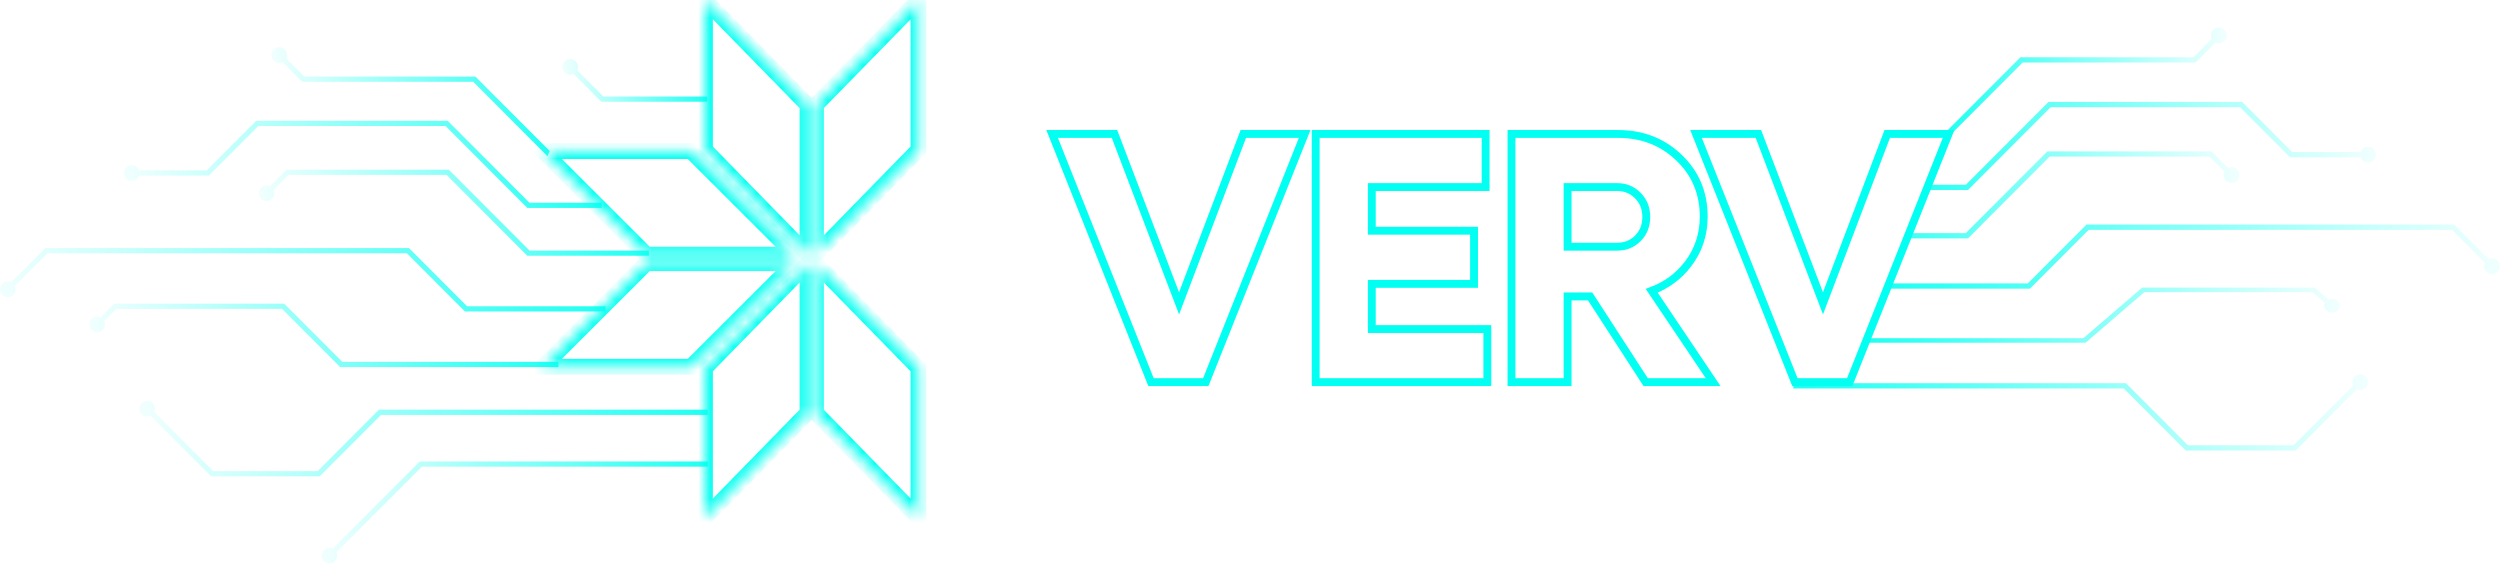 <svg width="213" height="48" viewBox="0 0 213 48" fill="none" xmlns="http://www.w3.org/2000/svg">
<path d="M48.864 6.297L51.229 8.667H60.26V8.661V8.227H51.411L49.175 5.986C49.291 5.737 49.253 5.434 49.05 5.231C48.789 4.97 48.371 4.97 48.11 5.231C47.849 5.492 47.849 5.912 48.11 6.173C48.317 6.376 48.615 6.414 48.864 6.297Z" fill="url(#paint0_linear_95_3095)"/>
<path d="M37.96 10.735L44.927 17.715H51.264V17.271H45.109L38.142 10.291H21.826L17.609 14.515H11.839C11.748 14.258 11.504 14.071 11.214 14.071C10.845 14.071 10.547 14.374 10.547 14.739C10.547 15.105 10.845 15.403 11.214 15.403C11.504 15.403 11.748 15.217 11.839 14.959H17.791L22.008 10.735H37.96Z" fill="url(#paint1_linear_95_3095)"/>
<path d="M38.052 14.901L44.928 21.79H55.286V21.35H45.119L38.243 14.461H24.4L22.995 15.864C22.747 15.748 22.445 15.785 22.242 15.988C21.981 16.25 21.981 16.669 22.242 16.93C22.503 17.192 22.921 17.192 23.182 16.93C23.385 16.723 23.422 16.424 23.306 16.175L24.578 14.901H38.052Z" fill="url(#paint2_linear_95_3095)"/>
<path d="M0.95 24.051C0.701 23.935 0.399 23.972 0.196 24.176V24.18C-0.065 24.441 -0.065 24.86 0.196 25.122C0.457 25.383 0.875 25.383 1.136 25.122C1.339 24.914 1.376 24.616 1.26 24.366L4.044 21.578H34.663L39.613 26.537H51.599V26.093H39.795L34.845 21.134H3.861L0.95 24.051Z" fill="url(#paint3_linear_95_3095)"/>
<path d="M9.728 25.872L8.555 27.047L8.559 27.051C8.311 26.935 8.009 26.972 7.806 27.175C7.545 27.437 7.545 27.856 7.806 28.117C8.066 28.379 8.485 28.379 8.746 28.117C8.949 27.91 8.986 27.611 8.87 27.362L9.914 26.317H24.03L28.98 31.275H47.579V30.831H29.163L24.213 25.872H9.728Z" fill="url(#paint4_linear_95_3095)"/>
<path d="M13.133 35.101C13.249 34.852 13.212 34.549 13.009 34.346V34.35C12.748 34.089 12.329 34.089 12.069 34.35C11.807 34.612 11.807 35.031 12.069 35.292C12.276 35.495 12.574 35.533 12.822 35.417L17.984 40.583H27.241L32.465 35.35H60.312V34.906H32.282L27.059 40.139H18.166L13.133 35.101Z" fill="url(#paint5_linear_95_3095)"/>
<path d="M35.762 39.314L28.356 46.733V46.737C28.107 46.621 27.805 46.659 27.602 46.862C27.341 47.123 27.341 47.542 27.602 47.804C27.863 48.065 28.281 48.065 28.542 47.804C28.745 47.596 28.782 47.298 28.666 47.049L35.944 39.758H60.312V39.314H35.762Z" fill="url(#paint6_linear_95_3095)"/>
<path d="M40.323 6.971L46.648 13.308L46.831 12.864L40.506 6.527H25.929L24.38 4.979C24.496 4.73 24.459 4.427 24.256 4.224C23.995 3.963 23.576 3.963 23.316 4.224C23.055 4.485 23.055 4.905 23.316 5.166C23.523 5.369 23.821 5.407 24.069 5.29L25.747 6.971H40.323Z" fill="url(#paint7_linear_95_3095)"/>
<path d="M174.719 9.131L167.675 16.188H164.251L164.182 15.739H167.49L174.535 8.682H191.032L195.296 12.954H201.13C201.222 12.693 201.469 12.505 201.763 12.505C202.135 12.505 202.437 12.811 202.437 13.18C202.437 13.549 202.135 13.851 201.763 13.851C201.469 13.851 201.222 13.663 201.13 13.402H195.112L190.848 9.131H174.719Z" fill="url(#paint8_linear_95_3095)"/>
<path d="M174.626 13.344L167.673 20.309H162.505V19.864H167.48L174.433 12.899H188.43L189.85 14.317C190.101 14.2 190.407 14.237 190.612 14.443C190.876 14.707 190.876 15.131 190.612 15.395C190.348 15.66 189.925 15.66 189.661 15.395C189.456 15.186 189.418 14.883 189.536 14.632L188.25 13.344H174.626Z" fill="url(#paint9_linear_95_3095)"/>
<path d="M212.041 22.082C212.293 21.965 212.599 22.003 212.804 22.208V22.212C213.068 22.477 213.068 22.901 212.804 23.165C212.54 23.429 212.117 23.429 211.853 23.165C211.648 22.955 211.61 22.653 211.727 22.401L208.913 19.582H177.954L172.949 24.596H160.829V24.147H172.764L177.769 19.133H209.097L212.041 22.082Z" fill="url(#paint10_linear_95_3095)"/>
<path d="M197.213 24.503L198.402 25.525L198.398 25.529C198.65 25.427 198.957 25.46 199.163 25.637C199.427 25.864 199.427 26.229 199.163 26.456C198.898 26.683 198.474 26.683 198.209 26.456C198.003 26.276 197.965 26.016 198.083 25.799L197.024 24.89H182.705L177.684 29.203H158.819V28.817H177.499L182.52 24.503H197.213Z" fill="url(#paint11_linear_95_3095)"/>
<path d="M200.492 32.846C200.375 32.594 200.412 32.288 200.618 32.082V32.086C200.882 31.822 201.305 31.822 201.568 32.086C201.832 32.351 201.832 32.774 201.568 33.039C201.359 33.244 201.057 33.282 200.806 33.165L195.588 38.388H186.227L180.946 33.097H152.789V32.648H181.13L186.411 37.939H195.403L200.492 32.846Z" fill="url(#paint12_linear_95_3095)"/>
<path d="M172.329 5.325L165.934 11.732L165.75 11.283L172.145 4.877H186.883L188.45 3.311C188.333 3.06 188.37 2.753 188.575 2.548C188.839 2.284 189.262 2.284 189.526 2.548C189.79 2.812 189.79 3.236 189.526 3.5C189.317 3.706 189.015 3.744 188.764 3.626L187.068 5.325H172.329Z" fill="url(#paint13_linear_95_3095)"/>
<path d="M106.162 11.413H105.931L105.848 11.629L100.456 25.845L95.037 11.629L94.954 11.413H94.723H90.135H89.64L89.824 11.873L97.982 32.348L98.067 32.559H98.294H102.504H102.732L102.816 32.348L110.974 11.873L111.158 11.413H110.663H106.162ZM126.721 28.369V28.034H126.385H116.878V24.184H125.253H125.588V23.848V19.994V19.658H125.253H116.878V15.938H126.24H126.576V15.603V11.748V11.413H126.24H112.434H112.099V11.748V32.224V32.559H112.434H126.385H126.721V32.224V28.369ZM140.113 32.406L140.212 32.559H140.395H145.331H145.961L145.609 32.036L140.728 24.777C141.983 24.304 143.013 23.546 143.812 22.502C144.71 21.33 145.158 19.977 145.158 18.457C145.158 16.457 144.455 14.774 143.051 13.433C141.649 12.084 139.909 11.413 137.854 11.413H129.115H128.779V11.748V32.224V32.559H129.115H133.223H133.559V32.224V25.256H135.48L140.113 32.406ZM161.024 11.413H160.792L160.71 11.629L155.318 25.845L149.898 11.629L149.816 11.413H149.585H144.997H144.502L144.685 11.873L152.844 32.348L152.928 32.559H153.156H157.366H157.593L157.678 32.348L165.836 11.873L166.019 11.413H165.524H161.024ZM137.767 21.02H133.559V15.938H137.767C138.484 15.938 139.07 16.18 139.546 16.664C140.022 17.148 140.262 17.747 140.262 18.486C140.262 19.225 140.022 19.824 139.547 20.308C139.071 20.782 138.486 21.02 137.767 21.02Z" stroke="#03FFF1" stroke-width="0.671"/>
<mask id="path-16-inside-1_95_3095" fill="white">
<path fill-rule="evenodd" clip-rule="evenodd" d="M60.067 31.359L68.797 22.427L68.797 35.187L60.067 44.118V31.359ZM78.253 31.359L69.522 22.427L69.522 35.187L78.253 44.118V31.359Z"/>
</mask>
<path d="M68.797 22.427L69.469 22.427V20.78L68.317 21.958L68.797 22.427ZM60.067 31.359L59.587 30.889L59.396 31.085V31.359H60.067ZM68.797 35.187L69.277 35.656L69.469 35.46V35.187H68.797ZM60.067 44.118H59.396V45.765L60.547 44.587L60.067 44.118ZM69.522 22.427L70.003 21.958L68.851 20.78V22.427L69.522 22.427ZM78.253 31.359H78.924V31.085L78.733 30.889L78.253 31.359ZM69.522 35.187H68.851V35.46L69.042 35.656L69.522 35.187ZM78.253 44.118L77.773 44.587L78.924 45.765V44.118H78.253ZM68.317 21.958L59.587 30.889L60.547 31.828L69.277 22.896L68.317 21.958ZM69.469 35.187L69.469 22.427L68.126 22.427L68.126 35.187H69.469ZM60.547 44.587L69.277 35.656L68.317 34.717L59.587 43.649L60.547 44.587ZM59.396 31.359V44.118H60.738V31.359H59.396ZM69.042 22.896L77.773 31.828L78.733 30.889L70.003 21.958L69.042 22.896ZM70.194 35.187L70.194 22.427L68.851 22.427L68.851 35.187H70.194ZM78.733 43.649L70.003 34.717L69.042 35.656L77.773 44.587L78.733 43.649ZM77.582 31.359V44.118H78.924V31.359H77.582Z" fill="#03FFF1" mask="url(#path-16-inside-1_95_3095)"/>
<mask id="path-18-inside-2_95_3095" fill="white">
<path fill-rule="evenodd" clip-rule="evenodd" d="M60.067 12.76L68.797 21.691V8.932L60.067 0V12.76ZM78.253 12.76L69.522 21.691V8.932L78.253 0V12.76Z"/>
</mask>
<path d="M68.797 21.691L68.317 22.16L69.469 23.338V21.691H68.797ZM60.067 12.76H59.396V13.033L59.587 13.229L60.067 12.76ZM68.797 8.932H69.469V8.658L69.277 8.462L68.797 8.932ZM60.067 0L60.547 -0.469L59.396 -1.647V0H60.067ZM69.522 21.691H68.851V23.338L70.003 22.16L69.522 21.691ZM78.253 12.76L78.733 13.229L78.924 13.033V12.76H78.253ZM69.522 8.932L69.042 8.462L68.851 8.658V8.932H69.522ZM78.253 0H78.924V-1.647L77.773 -0.469L78.253 0ZM69.277 21.222L60.547 12.29L59.587 13.229L68.317 22.16L69.277 21.222ZM68.126 8.932V21.691H69.469V8.932H68.126ZM59.587 0.469L68.317 9.401L69.277 8.462L60.547 -0.469L59.587 0.469ZM60.738 12.76V0H59.396V12.76H60.738ZM70.003 22.16L78.733 13.229L77.773 12.29L69.042 21.222L70.003 22.16ZM68.851 8.932V21.691H70.194V8.932H68.851ZM77.773 -0.469L69.042 8.462L70.003 9.401L78.733 0.469L77.773 -0.469ZM78.924 12.76V0H77.582V12.76H78.924Z" fill="#03FFF1" mask="url(#path-18-inside-2_95_3095)"/>
<mask id="path-20-inside-3_95_3095" fill="white">
<path fill-rule="evenodd" clip-rule="evenodd" d="M58.868 12.868L67.705 21.691L55.08 21.691L46.243 12.868H58.868ZM58.868 31.25L67.705 22.426H55.08L46.243 31.25H58.868Z"/>
</mask>
<path d="M67.705 21.691V22.363H69.327L68.179 21.216L67.705 21.691ZM58.868 12.868L59.342 12.393L59.145 12.197H58.868V12.868ZM55.08 21.691L54.606 22.166L54.802 22.363H55.08V21.691ZM46.243 12.868V12.197H44.62L45.769 13.343L46.243 12.868ZM67.705 22.426L68.179 22.901L69.327 21.755H67.705V22.426ZM58.868 31.25V31.921H59.145L59.342 31.725L58.868 31.25ZM55.08 22.426V21.755H54.802L54.606 21.951L55.08 22.426ZM46.243 31.25L45.769 30.774L44.62 31.921H46.243V31.25ZM68.179 21.216L59.342 12.393L58.393 13.343L67.231 22.166L68.179 21.216ZM55.08 22.363L67.705 22.363V21.02L55.08 21.02V22.363ZM45.769 13.343L54.606 22.166L55.554 21.216L46.717 12.393L45.769 13.343ZM58.868 12.197H46.243V13.539H58.868V12.197ZM67.231 21.951L58.393 30.774L59.342 31.725L68.179 22.901L67.231 21.951ZM55.08 23.097H67.705V21.755H55.08V23.097ZM46.717 31.725L55.554 22.901L54.606 21.951L45.769 30.774L46.717 31.725ZM58.868 30.578H46.243V31.921H58.868V30.578Z" fill="#03FFF1" mask="url(#path-20-inside-3_95_3095)"/>
<defs>
<linearGradient id="paint0_linear_95_3095" x1="61.974" y1="6.588" x2="47.091" y2="6.588" gradientUnits="userSpaceOnUse">
<stop stop-color="#03FFF1"/>
<stop offset="1" stop-color="#03FFF1" stop-opacity="0"/>
</linearGradient>
<linearGradient id="paint1_linear_95_3095" x1="56.919" y1="13.464" x2="7.832" y2="13.464" gradientUnits="userSpaceOnUse">
<stop stop-color="#03FFF1"/>
<stop offset="1" stop-color="#03FFF1" stop-opacity="0"/>
</linearGradient>
<linearGradient id="paint2_linear_95_3095" x1="59.903" y1="17.594" x2="19.83" y2="17.594" gradientUnits="userSpaceOnUse">
<stop stop-color="#03FFF1"/>
<stop offset="1" stop-color="#03FFF1" stop-opacity="0"/>
</linearGradient>
<linearGradient id="paint3_linear_95_3095" x1="58.766" y1="23.444" x2="-3.44" y2="23.444" gradientUnits="userSpaceOnUse">
<stop stop-color="#03FFF1"/>
<stop offset="1" stop-color="#03FFF1" stop-opacity="0"/>
</linearGradient>
<linearGradient id="paint4_linear_95_3095" x1="53.131" y1="28.182" x2="4.945" y2="28.182" gradientUnits="userSpaceOnUse">
<stop stop-color="#03FFF1"/>
<stop offset="1" stop-color="#03FFF1" stop-opacity="0"/>
</linearGradient>
<linearGradient id="paint5_linear_95_3095" x1="67.04" y1="36.902" x2="8.643" y2="36.902" gradientUnits="userSpaceOnUse">
<stop stop-color="#03FFF1"/>
<stop offset="1" stop-color="#03FFF1" stop-opacity="0"/>
</linearGradient>
<linearGradient id="paint6_linear_95_3095" x1="64.883" y1="43.027" x2="25.212" y2="43.027" gradientUnits="userSpaceOnUse">
<stop stop-color="#03FFF1"/>
<stop offset="1" stop-color="#03FFF1" stop-opacity="0"/>
</linearGradient>
<linearGradient id="paint7_linear_95_3095" x1="50.124" y1="7.995" x2="21.539" y2="7.995" gradientUnits="userSpaceOnUse">
<stop stop-color="#03FFF1"/>
<stop offset="1" stop-color="#03FFF1" stop-opacity="0"/>
</linearGradient>
<linearGradient id="paint8_linear_95_3095" x1="155.549" y1="11.891" x2="205.181" y2="11.891" gradientUnits="userSpaceOnUse">
<stop stop-color="#03FFF1"/>
<stop offset="1" stop-color="#03FFF1" stop-opacity="0"/>
</linearGradient>
<linearGradient id="paint9_linear_95_3095" x1="152.532" y1="16.066" x2="193.051" y2="16.066" gradientUnits="userSpaceOnUse">
<stop stop-color="#03FFF1"/>
<stop offset="1" stop-color="#03FFF1" stop-opacity="0"/>
</linearGradient>
<linearGradient id="paint10_linear_95_3095" x1="153.583" y1="21.468" x2="216.48" y2="21.468" gradientUnits="userSpaceOnUse">
<stop stop-color="#03FFF1"/>
<stop offset="1" stop-color="#03FFF1" stop-opacity="0"/>
</linearGradient>
<linearGradient id="paint11_linear_95_3095" x1="153.188" y1="26.512" x2="202.064" y2="26.512" gradientUnits="userSpaceOnUse">
<stop stop-color="#03FFF1"/>
<stop offset="1" stop-color="#03FFF1" stop-opacity="0"/>
</linearGradient>
<linearGradient id="paint12_linear_95_3095" x1="145.986" y1="34.667" x2="205.031" y2="34.667" gradientUnits="userSpaceOnUse">
<stop stop-color="#03FFF1"/>
<stop offset="1" stop-color="#03FFF1" stop-opacity="0"/>
</linearGradient>
<linearGradient id="paint13_linear_95_3095" x1="162.42" y1="6.361" x2="191.322" y2="6.361" gradientUnits="userSpaceOnUse">
<stop stop-color="#03FFF1"/>
<stop offset="1" stop-color="#03FFF1" stop-opacity="0"/>
</linearGradient>
</defs>
</svg>
